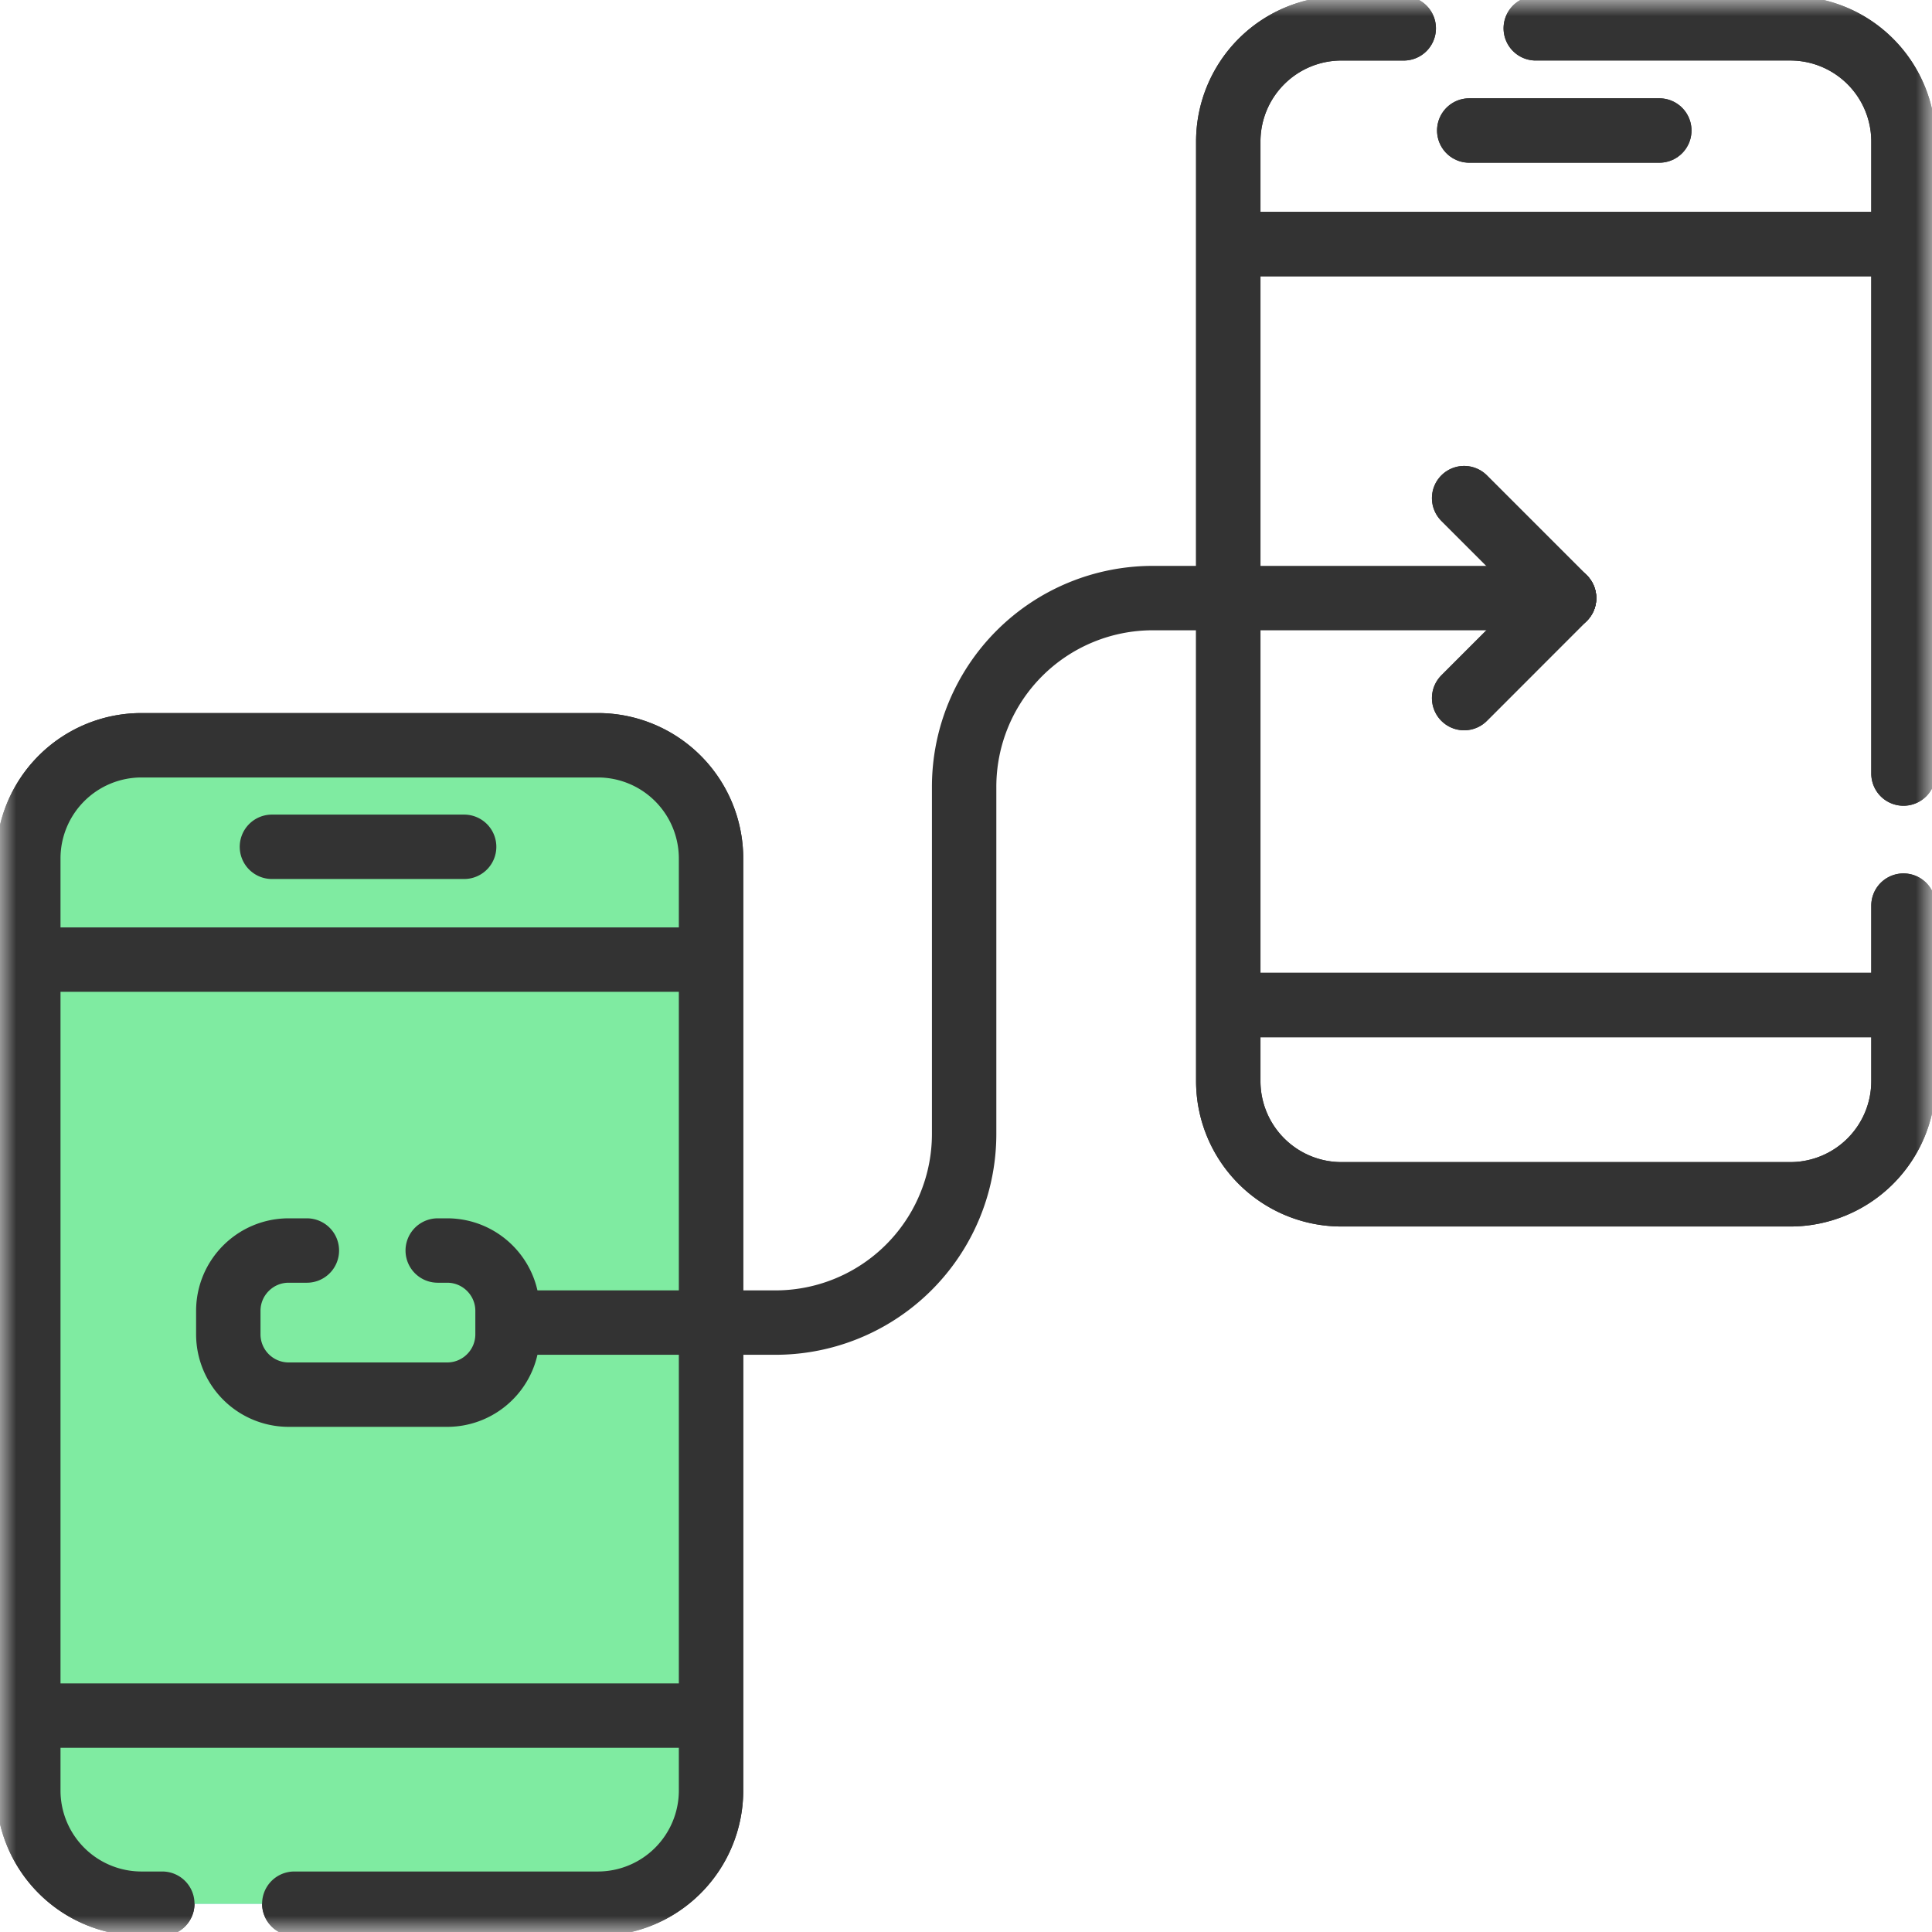 <svg width="60" height="60" fill="none" xmlns="http://www.w3.org/2000/svg"><mask id="a" style="mask-type:luminance" maskUnits="userSpaceOnUse" x="0" y="0" width="60" height="60"><path d="M0 0h60v60H0V0z" fill="#fff"/></mask><g mask="url(#a)"><path d="M5.04 59.121h-.645a3.516 3.516 0 01-3.516-3.516V26.66a3.516 3.516 0 013.516-3.515h14.172a3.516 3.516 0 013.515 3.515v28.945a3.516 3.516 0 01-3.515 3.516H9.14" fill="#51C5C5"/><path d="M5.04 59.121h-.645a3.516 3.516 0 01-3.516-3.516V26.66a3.516 3.516 0 013.516-3.515h14.172a3.516 3.516 0 013.515 3.515v28.945a3.516 3.516 0 01-3.515 3.516H9.14" stroke="#333" stroke-width="2" stroke-miterlimit="10" stroke-linecap="round" stroke-linejoin="round"/><path d="M21.972 29.802H.887h21.085z" fill="#51C5C5"/><path d="M21.972 29.802H.887" stroke="#333" stroke-width="2" stroke-miterlimit="10" stroke-linecap="round" stroke-linejoin="round"/><path d="M21.973 53.28H.887h21.086z" fill="#51C5C5"/><path d="M21.973 53.28H.887" stroke="#333" stroke-width="2" stroke-miterlimit="10" stroke-linecap="round" stroke-linejoin="round"/><path d="M8.445 26.298h5.969-5.969z" fill="#51C5C5"/><path d="M8.445 26.298h5.969M47.695.879h7.903a3.516 3.516 0 013.516 3.516v19.628m0 4.102v5.45a3.516 3.516 0 01-3.516 3.515H41.66a3.516 3.516 0 01-3.515-3.516V4.394A3.516 3.516 0 0141.66.88h1.934" stroke="#333" stroke-width="2" stroke-miterlimit="10" stroke-linecap="round" stroke-linejoin="round"/><path d="M59.005 7.58H38.152h20.853z" fill="#51C5C5"/><path d="M59.005 7.58H38.152" stroke="#333" stroke-width="2" stroke-miterlimit="10" stroke-linecap="round" stroke-linejoin="round"/><path d="M59.004 31.212H38.152h20.852z" fill="#51C5C5"/><path d="M59.004 31.212H38.152" stroke="#333" stroke-width="2" stroke-miterlimit="10" stroke-linecap="round" stroke-linejoin="round"/><path d="M45.629 4.053h5.902-5.902z" fill="#51C5C5"/><path d="M45.629 4.053h5.902" stroke="#333" stroke-width="2" stroke-miterlimit="10" stroke-linecap="round" stroke-linejoin="round"/><path d="M13.594 38.836h.293c1.035 0 1.875.84 1.875 1.875v.726c0 1.036-.84 1.875-1.875 1.875H8.965a1.875 1.875 0 01-1.875-1.875v-.726c0-1.035.84-1.875 1.875-1.875h.565" fill="#51C5C5"/><path d="M13.594 38.836h.293c1.035 0 1.875.84 1.875 1.875v.726c0 1.036-.84 1.875-1.875 1.875H8.965a1.875 1.875 0 01-1.875-1.875v-.726c0-1.035.84-1.875 1.875-1.875h.565" stroke="#333" stroke-width="2" stroke-miterlimit="10" stroke-linecap="round" stroke-linejoin="round"/><path d="M48.574 18.574L45.47 15.47l3.105 3.105z" fill="#51C5C5"/><path d="M48.574 18.574L45.47 15.47" stroke="#333" stroke-width="2" stroke-miterlimit="10" stroke-linecap="round" stroke-linejoin="round"/><path d="M48.574 18.574L45.47 21.68l3.105-3.106z" fill="#51C5C5"/><path d="M48.574 18.574L45.47 21.68" stroke="#333" stroke-width="2" stroke-miterlimit="10" stroke-linecap="round" stroke-linejoin="round"/><path d="M5.04 59.121h-.645a3.516 3.516 0 01-3.516-3.516V26.66a3.516 3.516 0 013.516-3.515h14.172a3.516 3.516 0 013.515 3.515v28.945a3.516 3.516 0 01-3.515 3.516H9.14" fill="#7FEBA1"/><path d="M5.04 59.121h-.645a3.516 3.516 0 01-3.516-3.516V26.66a3.516 3.516 0 013.516-3.515h14.172a3.516 3.516 0 013.515 3.515v28.945a3.516 3.516 0 01-3.515 3.516H9.14" stroke="#333" stroke-width="2" stroke-miterlimit="10" stroke-linecap="round" stroke-linejoin="round"/><path d="M21.972 29.802H.887h21.085z" fill="#51C5C5"/><path d="M21.972 29.802H.887" stroke="#333" stroke-width="2" stroke-miterlimit="10" stroke-linecap="round" stroke-linejoin="round"/><path d="M21.973 53.28H.887h21.086z" fill="#51C5C5"/><path d="M21.973 53.28H.887" stroke="#333" stroke-width="2" stroke-miterlimit="10" stroke-linecap="round" stroke-linejoin="round"/><path d="M8.445 26.298h5.969-5.969z" fill="#51C5C5"/><path d="M8.445 26.298h5.969M47.695.879h7.903a3.516 3.516 0 013.516 3.516v19.628m0 4.102v5.45a3.516 3.516 0 01-3.516 3.515H41.66a3.516 3.516 0 01-3.515-3.516V4.394A3.516 3.516 0 0141.66.88h1.934" stroke="#333" stroke-width="2" stroke-miterlimit="10" stroke-linecap="round" stroke-linejoin="round"/><path d="M59.005 7.58H38.152h20.853z" fill="#51C5C5"/><path d="M59.005 7.58H38.152m-22.39 33.494h8.32a5.86 5.86 0 005.86-5.86v-10.78a5.86 5.86 0 015.859-5.86h12.773" stroke="#333" stroke-width="2" stroke-miterlimit="10" stroke-linecap="round" stroke-linejoin="round"/><path d="M59.004 31.212H38.152h20.852z" fill="#51C5C5"/><path d="M59.004 31.212H38.152" stroke="#333" stroke-width="2" stroke-miterlimit="10" stroke-linecap="round" stroke-linejoin="round"/><path d="M45.629 4.053h5.902-5.902z" fill="#51C5C5"/><path d="M45.629 4.053h5.902" stroke="#333" stroke-width="2" stroke-miterlimit="10" stroke-linecap="round" stroke-linejoin="round"/><path d="M13.594 38.836h.293c1.035 0 1.875.84 1.875 1.875v.726c0 1.036-.84 1.875-1.875 1.875H8.965a1.875 1.875 0 01-1.875-1.875v-.726c0-1.035.84-1.875 1.875-1.875h.565" fill="#7FEBA1"/><path d="M13.594 38.836h.293c1.035 0 1.875.84 1.875 1.875v.726c0 1.036-.84 1.875-1.875 1.875H8.965a1.875 1.875 0 01-1.875-1.875v-.726c0-1.035.84-1.875 1.875-1.875h.565" stroke="#333" stroke-width="2" stroke-miterlimit="10" stroke-linecap="round" stroke-linejoin="round"/><path d="M48.574 18.574L45.47 15.47l3.105 3.105z" fill="#51C5C5"/><path d="M48.574 18.574L45.47 15.47" stroke="#333" stroke-width="2" stroke-miterlimit="10" stroke-linecap="round" stroke-linejoin="round"/><path d="M48.574 18.574L45.47 21.68l3.105-3.106z" fill="#51C5C5"/><path d="M48.574 18.574L45.47 21.68" stroke="#333" stroke-width="2" stroke-miterlimit="10" stroke-linecap="round" stroke-linejoin="round"/></g></svg>